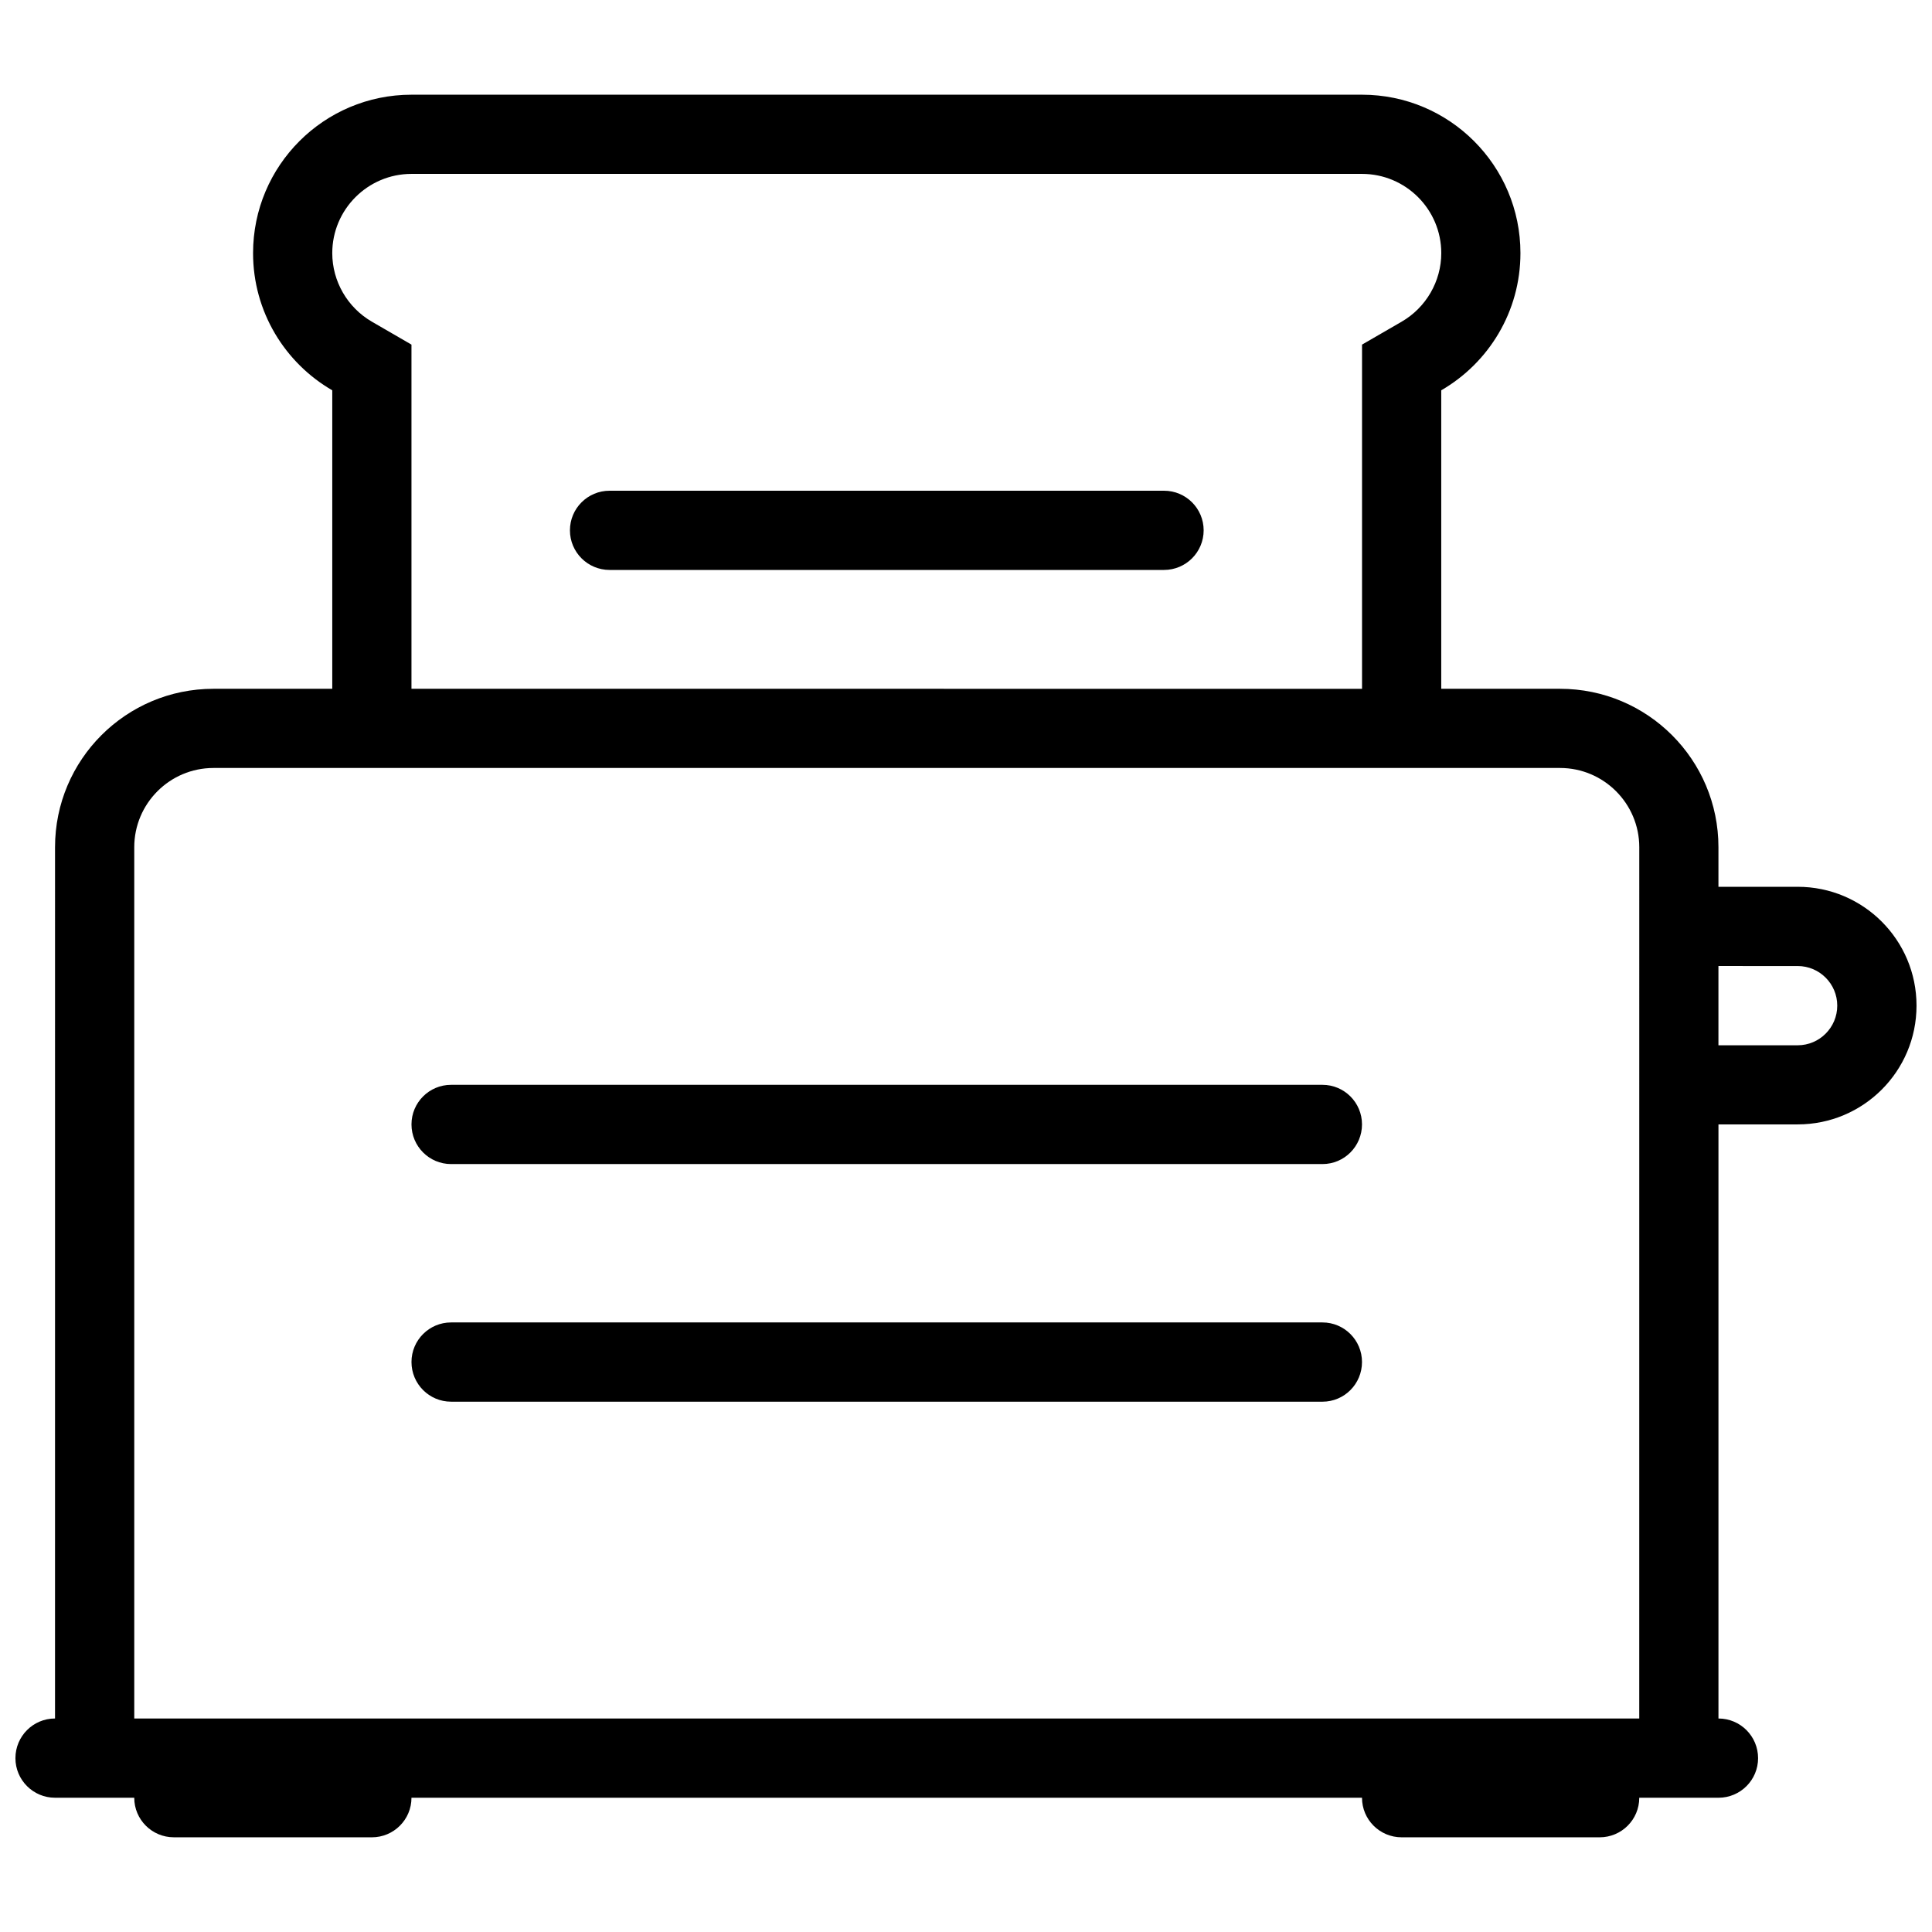 <?xml version="1.0" encoding="UTF-8"?>
<!-- Uploaded to: ICON Repo, www.iconrepo.com, Generator: ICON Repo Mixer Tools -->
<svg width="800px" height="800px" version="1.1" viewBox="144 144 512 512" xmlns="http://www.w3.org/2000/svg">
 <defs>
  <clipPath id="a">
   <path d="m148.09 169h503.81v462h-503.81z"/>
  </clipPath>
 </defs>
 <g clip-path="url(#a)">
  <path d="m620.41 379.01h-21.004v-10.492c0-23.184-18.789-41.98-41.973-41.98h-31.488v-79.105c12.547-7.258 20.988-20.816 20.988-36.355 0-23.184-18.805-41.98-41.988-41.98h-251.9c-23.184 0-41.98 18.793-41.98 41.98 0 15.535 8.441 29.098 20.988 36.355v79.105h-31.488c-23.184 0-41.98 18.797-41.98 41.98l-0.004 230.9c-5.797 0-10.492 4.703-10.492 10.516 0 5.781 4.695 10.484 10.492 10.484h20.996c0 5.797 4.695 10.484 10.492 10.484l52.484 0.004c5.797 0 10.492-4.691 10.492-10.484h251.9c0 5.797 4.703 10.484 10.5 10.484h52.477c5.812 0 10.5-4.691 10.5-10.484h20.988c5.812 0 10.5-4.703 10.5-10.484 0-5.812-4.691-10.516-10.5-10.516v-157.44l21-0.004c17.391 0 31.488-14.082 31.488-31.48 0-17.391-14.098-31.488-31.488-31.488zm-377.84-149.75c-6.488-3.75-10.516-10.715-10.516-18.18 0-11.578 9.418-20.996 20.996-20.996h251.9c11.594 0 21.004 9.418 21.004 20.996 0 7.465-4.027 14.43-10.516 18.18l-10.484 6.066v91.215l-251.91-0.004v-91.211zm335.85 370.16h-398.84v-230.9c0-11.578 9.41-20.996 20.988-20.996h356.87c11.562 0 20.988 9.418 20.988 20.996zm41.988-178.41h-21.004v-21.004l21.004 0.004c5.781 0 10.484 4.711 10.484 10.492 0.004 5.789-4.703 10.508-10.484 10.508z"/>
 </g>
 <path d="m494.46 494.46h-230.92c-5.797 0-10.492 4.703-10.492 10.484 0 5.812 4.695 10.516 10.492 10.516l230.92 0.004c5.797 0 10.484-4.703 10.484-10.516 0.004-5.781-4.688-10.488-10.484-10.488z"/>
 <path d="m494.46 431.49h-230.92c-5.797 0-10.492 4.703-10.492 10.484 0 5.812 4.695 10.516 10.492 10.516h230.92c5.797 0 10.484-4.703 10.484-10.516 0.004-5.781-4.688-10.484-10.484-10.484z"/>
 <path d="m305.54 295.04h146.94c5.797 0 10.5-4.703 10.5-10.5s-4.703-10.492-10.5-10.492h-146.94c-5.797 0-10.5 4.695-10.5 10.492-0.004 5.797 4.703 10.5 10.5 10.5z"/>
</svg>